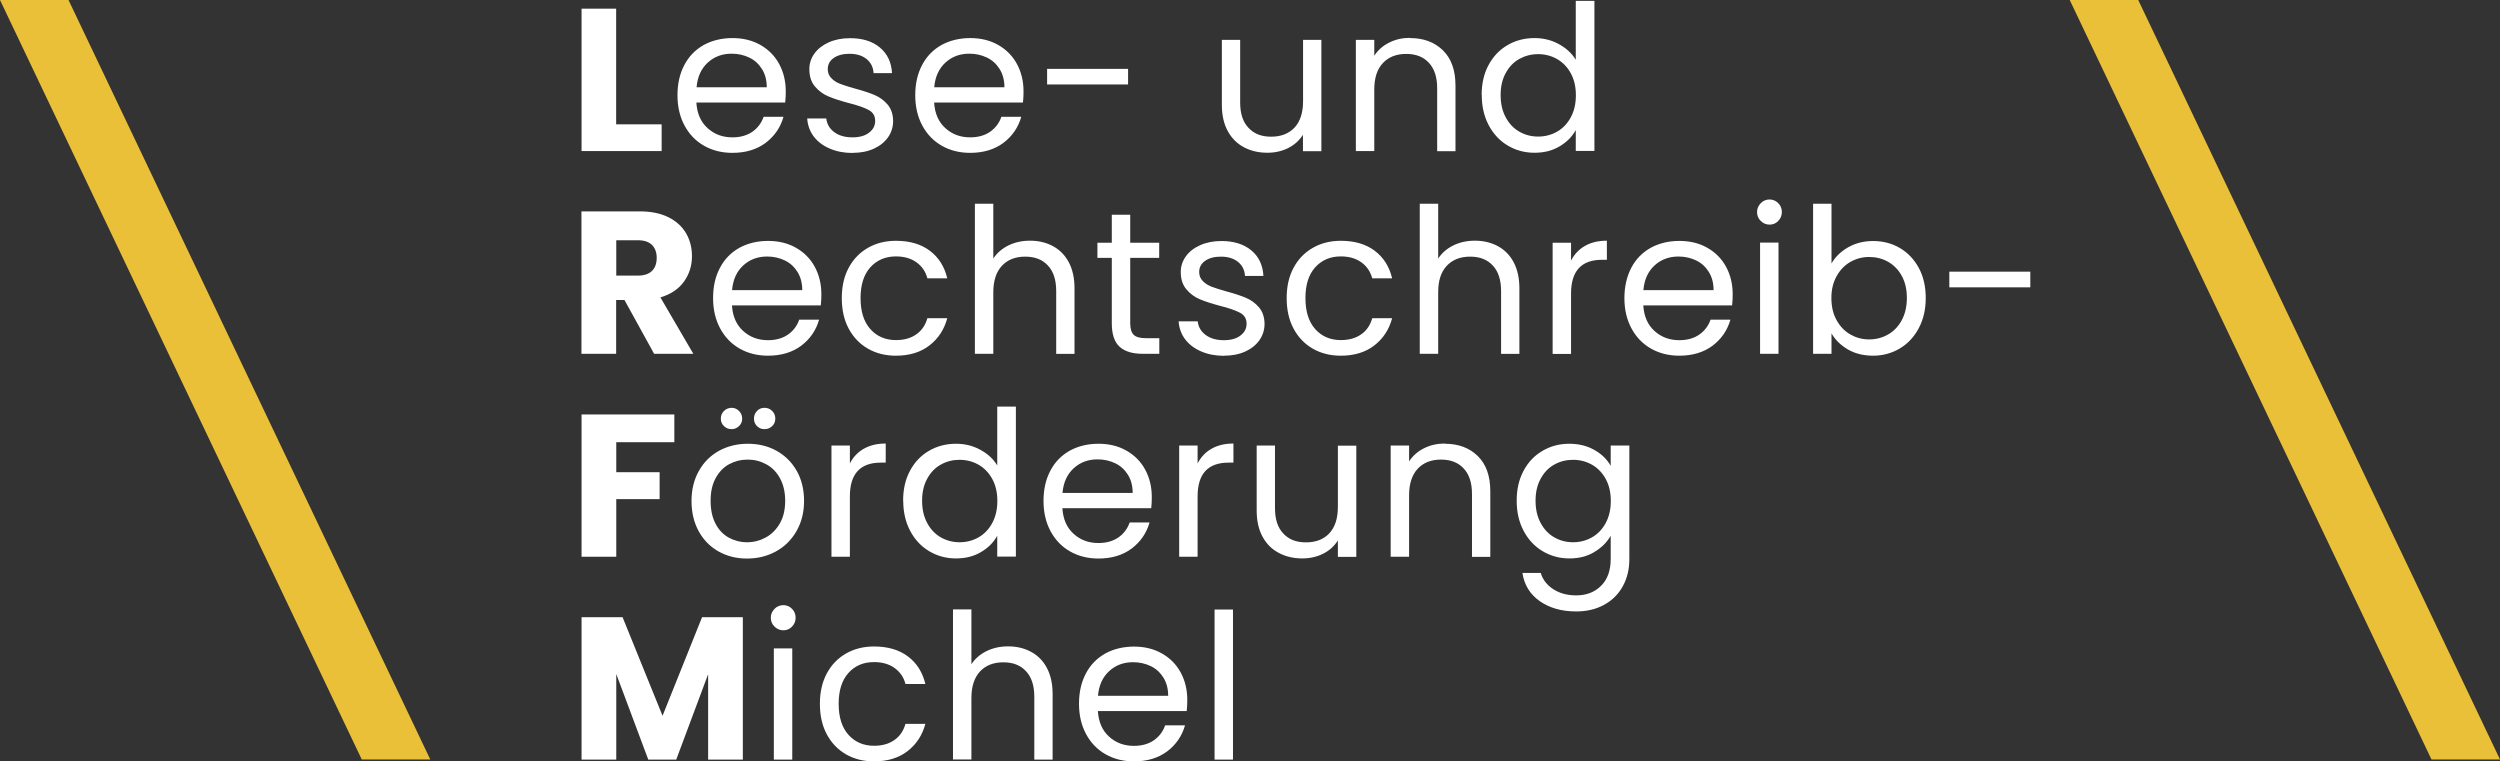 <?xml version="1.0" encoding="UTF-8"?>
<svg xmlns="http://www.w3.org/2000/svg" id="Ebene_1" data-name="Ebene 1" viewBox="0 0 222.59 67.79">
  <rect x="0" y="0" width="222.59" height="67.79" fill="#333333" stroke="none"/>
  <defs>
    <style>
      .cls-1 {
        fill: #ebc039;
      }

      .cls-2 {
        fill: #fff;
      }
    </style>
  </defs>
  <polygon class="cls-1" points="0 0 32.21 67.62 38.31 67.62 6.1 0 0 0"></polygon>
  <polygon class="cls-1" points="184.28 0 216.49 67.62 222.59 67.62 190.38 0 184.28 0"></polygon>
  <g>
    <path class="cls-2" d="M108.14,67.63h1.64v-13.36h-1.64v13.36ZM104.01,61.95h-6.25c.08-.94.42-1.67,1-2.2.58-.53,1.29-.79,2.12-.79.58,0,1.1.12,1.58.35.48.23.85.58,1.13,1.03.28.45.42.99.42,1.62M105.71,62.3c0-.9-.2-1.71-.59-2.43-.39-.72-.95-1.28-1.67-1.69s-1.55-.61-2.49-.61-1.82.21-2.56.62c-.74.42-1.32,1.01-1.72,1.78-.41.77-.61,1.67-.61,2.69s.21,1.92.63,2.7c.42.78,1,1.38,1.74,1.8.74.42,1.58.63,2.52.63,1.18,0,2.17-.3,2.96-.89.79-.6,1.32-1.37,1.59-2.32h-1.77c-.19.55-.53,1-1,1.33-.48.33-1.07.5-1.78.5-.87,0-1.6-.27-2.21-.82-.61-.55-.94-1.31-1-2.28h7.91c.04-.35.05-.68.05-.99M89.76,57.55c-.71,0-1.35.14-1.92.42s-1.02.67-1.35,1.17v-4.88h-1.64v13.36h1.64v-5.47c0-1.04.26-1.82.77-2.37.51-.54,1.2-.81,2.07-.81s1.53.26,2.02.79c.49.52.74,1.28.74,2.27v5.6h1.63v-5.83c0-.92-.17-1.69-.51-2.33-.34-.64-.82-1.12-1.42-1.44s-1.28-.48-2.02-.48M73,62.66c0,1.04.2,1.94.61,2.71.41.77.98,1.37,1.71,1.79.73.42,1.56.63,2.5.63,1.19,0,2.19-.3,2.98-.91.79-.61,1.32-1.42,1.59-2.43h-1.77c-.18.63-.51,1.11-.99,1.44-.48.34-1.08.51-1.81.51-.94,0-1.7-.33-2.28-.98s-.87-1.57-.87-2.76.29-2.09.87-2.74,1.34-.97,2.28-.97c.72,0,1.33.17,1.82.52.49.35.82.82.98,1.43h1.77c-.25-1.05-.77-1.87-1.56-2.46-.79-.59-1.79-.88-3.01-.88-.94,0-1.77.21-2.5.63-.73.42-1.3,1.01-1.71,1.78s-.61,1.66-.61,2.68M68.9,67.63h1.64v-9.9h-1.64v9.9ZM69.75,56.12c.3,0,.56-.11.77-.33.21-.22.32-.48.32-.79s-.11-.58-.32-.79c-.21-.22-.47-.33-.77-.33s-.58.11-.79.33-.33.48-.33.79.11.58.33.79.48.33.79.33M62.51,54.95l-3.52,8.78-3.56-8.78h-3.65v12.68h3.09v-7.62l2.85,7.62h2.49l2.84-7.6v7.6h3.09v-12.68h-3.63Z"></path>
    <path class="cls-2" d="M143.42,44.6c0,.75-.15,1.4-.45,1.96-.3.56-.71.99-1.22,1.28s-1.07.44-1.69.44-1.17-.15-1.68-.44c-.51-.29-.91-.72-1.21-1.28-.3-.56-.45-1.22-.45-1.98s.15-1.4.45-1.95.7-.98,1.21-1.26c.51-.29,1.07-.43,1.68-.43s1.18.15,1.69.44c.51.29.92.72,1.22,1.27.3.55.45,1.2.45,1.95M139.73,39.51c-.88,0-1.68.21-2.39.63-.72.42-1.28,1.01-1.69,1.78s-.61,1.65-.61,2.66.2,1.89.61,2.67c.41.78.97,1.39,1.69,1.82.72.43,1.51.65,2.39.65s1.6-.19,2.24-.58c.64-.39,1.12-.87,1.44-1.44v2.08c0,1.02-.29,1.82-.86,2.38-.57.57-1.31.85-2.21.85-.79,0-1.47-.18-2.04-.55-.57-.37-.94-.85-1.12-1.45h-1.63c.16,1.06.67,1.9,1.54,2.51s1.95.92,3.25.92c.95,0,1.78-.2,2.5-.6.72-.4,1.27-.95,1.65-1.65.39-.7.58-1.51.58-2.41v-10.11h-1.66v1.81c-.31-.57-.79-1.04-1.44-1.41-.64-.37-1.39-.56-2.25-.56M128.64,39.49c-.67,0-1.29.14-1.85.42-.56.28-1,.67-1.33,1.17v-1.41h-1.64v9.9h1.64v-5.47c0-1.04.26-1.82.77-2.37.51-.54,1.2-.81,2.07-.81s1.53.26,2.02.79c.49.52.74,1.28.74,2.27v5.6h1.63v-5.83c0-1.37-.37-2.42-1.12-3.15-.75-.73-1.72-1.09-2.93-1.09M119.12,39.67v5.44c0,1.04-.25,1.82-.76,2.37-.5.54-1.2.81-2.08.81s-1.53-.26-2.02-.79c-.5-.52-.74-1.27-.74-2.25v-5.58h-1.63v5.8c0,.92.18,1.69.53,2.33s.84,1.12,1.46,1.44c.61.32,1.3.48,2.08.48.67,0,1.29-.14,1.85-.42.56-.28.99-.68,1.31-1.18v1.46h1.64v-9.9h-1.64ZM106.63,41.28v-1.61h-1.64v9.9h1.64v-5.38c0-2,.92-3,2.76-3h.43v-1.7c-.77,0-1.42.16-1.96.47-.54.31-.95.75-1.24,1.32M100.85,43.89h-6.25c.08-.94.42-1.67,1-2.2.58-.53,1.29-.79,2.12-.79.58,0,1.1.12,1.58.35s.85.58,1.13,1.03c.28.45.42.99.42,1.62M102.55,44.24c0-.9-.2-1.71-.59-2.43-.39-.72-.95-1.28-1.67-1.69-.72-.41-1.55-.61-2.49-.61s-1.82.21-2.56.62c-.74.42-1.32,1.01-1.72,1.78-.41.77-.61,1.67-.61,2.69s.21,1.92.63,2.7c.42.78,1,1.38,1.74,1.8.74.42,1.58.63,2.52.63,1.18,0,2.17-.3,2.96-.89.79-.6,1.32-1.37,1.59-2.32h-1.77c-.19.55-.53,1-1,1.33-.48.33-1.07.5-1.78.5-.87,0-1.6-.27-2.21-.82-.61-.55-.94-1.31-1-2.28h7.91c.04-.35.05-.68.05-.99M88.8,44.6c0,.75-.15,1.4-.45,1.96-.3.56-.71.99-1.22,1.28s-1.07.44-1.69.44-1.17-.15-1.68-.44c-.51-.29-.91-.72-1.21-1.28-.3-.56-.45-1.22-.45-1.98s.15-1.4.45-1.95.7-.98,1.21-1.26c.51-.29,1.07-.43,1.68-.43s1.18.15,1.69.44c.51.29.92.72,1.22,1.27.3.55.45,1.2.45,1.95M80.42,44.58c0,1,.2,1.89.61,2.67.41.78.97,1.39,1.69,1.82.72.43,1.51.65,2.39.65s1.6-.19,2.24-.57,1.12-.86,1.44-1.45v1.86h1.66v-13.36h-1.66v5.24c-.35-.58-.85-1.04-1.52-1.4-.66-.36-1.38-.53-2.15-.53-.89,0-1.69.21-2.41.63-.72.42-1.28,1.01-1.69,1.78-.41.76-.61,1.65-.61,2.66M75.67,41.28v-1.61h-1.64v9.9h1.64v-5.38c0-2,.92-3,2.76-3h.43v-1.7c-.77,0-1.42.16-1.96.47s-.95.75-1.24,1.32M68.07,38.21c.26,0,.49-.09.68-.27.19-.18.28-.4.28-.67s-.09-.49-.28-.68c-.19-.19-.41-.28-.68-.28s-.49.09-.67.28c-.18.19-.27.41-.27.68s.09.49.27.67c.18.18.4.27.67.27M65.14,38.21c.25,0,.47-.09.66-.27.19-.18.28-.4.28-.67s-.09-.49-.28-.68c-.19-.19-.41-.28-.66-.28s-.49.09-.68.28c-.19.19-.28.41-.28.68s.09.49.28.67c.19.18.41.27.68.27M66.52,48.28c-.59,0-1.13-.14-1.63-.41-.49-.27-.89-.68-1.18-1.24-.29-.55-.44-1.23-.44-2.04s.15-1.47.45-2.02c.3-.55.7-.97,1.2-1.24.5-.27,1.05-.41,1.65-.41s1.14.14,1.64.41c.51.27.92.68,1.23,1.24s.47,1.23.47,2.02-.16,1.47-.48,2.02c-.32.55-.74.97-1.26,1.25s-1.07.42-1.66.42M66.52,49.73c.94,0,1.79-.21,2.56-.63.77-.42,1.38-1.02,1.83-1.8s.68-1.68.68-2.7-.22-1.92-.66-2.69c-.44-.77-1.04-1.36-1.8-1.78-.76-.42-1.61-.62-2.55-.62s-1.79.21-2.55.62c-.76.42-1.36,1.01-1.8,1.79s-.66,1.67-.66,2.68.21,1.92.64,2.7,1.02,1.38,1.77,1.8c.75.42,1.59.63,2.52.63M51.78,36.89v12.68h3.09v-5.13h3.86v-2.4h-3.86v-2.67h5.17v-2.47h-8.25Z"></path>
    <path class="cls-2" d="M173.56,25.58h7.21v-1.39h-7.21v1.39ZM169.78,26.52c0,.76-.15,1.42-.45,1.98-.3.56-.71.99-1.22,1.28-.51.29-1.07.44-1.69.44s-1.16-.15-1.67-.44c-.51-.29-.92-.72-1.23-1.28s-.46-1.21-.46-1.96.15-1.38.46-1.94c.31-.56.72-.99,1.23-1.28.51-.29,1.07-.44,1.67-.44s1.18.14,1.69.43c.51.29.92.71,1.22,1.26.3.55.45,1.2.45,1.95M163.07,23.45v-5.31h-1.64v13.36h1.64v-1.82c.33.58.81,1.05,1.45,1.43.64.37,1.39.56,2.25.56s1.68-.22,2.39-.65c.72-.43,1.28-1.04,1.69-1.82.41-.78.61-1.67.61-2.67s-.2-1.9-.61-2.66c-.41-.76-.97-1.36-1.68-1.78-.71-.42-1.51-.63-2.4-.63-.83,0-1.57.19-2.22.56-.65.37-1.14.85-1.48,1.44M156.71,31.5h1.64v-9.9h-1.64v9.9ZM157.56,20c.3,0,.56-.11.77-.33.21-.22.32-.48.32-.79s-.11-.58-.32-.79-.47-.33-.77-.33-.58.11-.79.33-.33.48-.33.79.11.58.33.79c.22.22.48.33.79.33M152.57,25.83h-6.25c.08-.94.42-1.67,1-2.2.58-.53,1.29-.79,2.12-.79.58,0,1.1.12,1.58.35.48.23.85.58,1.13,1.03.28.45.42.99.42,1.62M154.27,26.18c0-.9-.2-1.71-.59-2.43-.39-.72-.95-1.28-1.67-1.69-.72-.41-1.55-.61-2.49-.61s-1.82.21-2.56.62c-.74.42-1.32,1.01-1.72,1.78s-.61,1.67-.61,2.69.21,1.92.63,2.7c.42.78,1,1.38,1.74,1.8.74.42,1.58.63,2.52.63,1.18,0,2.17-.3,2.96-.89.79-.6,1.32-1.37,1.59-2.32h-1.77c-.19.55-.53,1-1,1.33-.48.33-1.07.5-1.78.5-.87,0-1.6-.27-2.21-.82s-.94-1.31-1-2.28h7.91c.04-.35.05-.68.05-.99M139.88,23.22v-1.61h-1.64v9.9h1.64v-5.38c0-2,.92-3,2.76-3h.43v-1.7c-.77,0-1.43.16-1.96.47-.54.31-.95.75-1.24,1.32M131.32,21.43c-.71,0-1.35.14-1.92.42-.57.28-1.02.67-1.35,1.17v-4.88h-1.64v13.36h1.64v-5.47c0-1.04.25-1.82.77-2.37.51-.54,1.2-.81,2.07-.81s1.53.26,2.02.79c.49.52.74,1.28.74,2.27v5.6h1.63v-5.83c0-.92-.17-1.69-.51-2.33s-.82-1.12-1.42-1.44c-.6-.32-1.28-.48-2.02-.48M114.56,26.54c0,1.04.2,1.94.61,2.71.41.77.98,1.37,1.71,1.79.73.42,1.56.63,2.5.63,1.19,0,2.19-.3,2.98-.91s1.32-1.42,1.59-2.43h-1.77c-.18.63-.51,1.11-.99,1.44-.48.34-1.08.51-1.81.51-.94,0-1.7-.33-2.28-.98-.58-.65-.87-1.57-.87-2.76s.29-2.09.87-2.74c.58-.64,1.34-.97,2.28-.97.72,0,1.33.17,1.82.52.49.35.81.82.98,1.43h1.77c-.25-1.05-.77-1.87-1.56-2.46-.79-.59-1.79-.88-3.01-.88-.94,0-1.77.21-2.5.63-.73.42-1.3,1.01-1.71,1.78-.41.76-.61,1.66-.61,2.68M108.98,31.67c.71,0,1.34-.12,1.89-.37s.97-.59,1.27-1.02c.3-.43.45-.92.45-1.46-.01-.6-.18-1.09-.5-1.46-.32-.37-.7-.65-1.15-.84-.45-.19-1.02-.38-1.73-.57-.57-.16-1.01-.3-1.33-.42-.32-.13-.58-.29-.79-.51-.21-.21-.32-.48-.32-.8,0-.41.17-.74.52-.99.35-.25.82-.38,1.41-.38.64,0,1.15.16,1.53.47.38.31.59.73.62,1.25h1.64c-.05-.96-.41-1.72-1.08-2.28-.67-.55-1.56-.83-2.65-.83-.71,0-1.34.12-1.9.37s-.98.58-1.28,1c-.3.42-.45.88-.45,1.39,0,.64.17,1.15.5,1.54.33.39.73.69,1.19.88.46.2,1.06.39,1.8.59.81.2,1.4.41,1.79.62.39.21.58.53.58.97s-.18.77-.54,1.05c-.36.28-.85.42-1.48.42-.67,0-1.22-.16-1.63-.47s-.65-.72-.7-1.21h-1.7c.04.6.23,1.13.58,1.6.35.46.82.82,1.43,1.08.6.26,1.28.39,2.04.39M103.21,22.96v-1.35h-2.58v-2.49h-1.64v2.49h-1.28v1.35h1.28v5.83c0,.96.23,1.66.69,2.08.46.42,1.14.63,2.06.63h1.48v-1.39h-1.21c-.51,0-.86-.1-1.07-.3-.2-.2-.31-.54-.31-1.02v-5.83h2.58ZM91.71,21.43c-.71,0-1.35.14-1.92.42-.57.28-1.02.67-1.35,1.17v-4.88h-1.64v13.36h1.64v-5.47c0-1.04.26-1.82.77-2.37.51-.54,1.2-.81,2.07-.81s1.53.26,2.02.79c.49.52.74,1.28.74,2.27v5.6h1.63v-5.83c0-.92-.17-1.69-.51-2.33-.34-.64-.82-1.12-1.42-1.44-.6-.32-1.28-.48-2.02-.48M74.95,26.54c0,1.04.2,1.94.61,2.71.41.77.98,1.37,1.71,1.79.73.42,1.56.63,2.5.63,1.19,0,2.19-.3,2.98-.91.79-.61,1.32-1.42,1.59-2.43h-1.77c-.18.63-.51,1.11-.99,1.44-.48.34-1.08.51-1.81.51-.94,0-1.7-.33-2.28-.98-.58-.65-.87-1.57-.87-2.76s.29-2.09.87-2.74c.58-.64,1.34-.97,2.28-.97.72,0,1.33.17,1.82.52.49.35.82.82.98,1.43h1.77c-.25-1.05-.77-1.87-1.56-2.46s-1.79-.88-3.01-.88c-.94,0-1.77.21-2.5.63-.73.42-1.3,1.01-1.71,1.78-.41.76-.61,1.66-.61,2.68M71.43,25.83h-6.25c.08-.94.42-1.67,1-2.2.58-.53,1.29-.79,2.12-.79.58,0,1.1.12,1.58.35s.85.58,1.13,1.03c.28.45.42.99.42,1.62M73.13,26.18c0-.9-.2-1.71-.59-2.43s-.95-1.28-1.67-1.69c-.72-.41-1.55-.61-2.49-.61s-1.82.21-2.56.62c-.74.42-1.32,1.01-1.72,1.78-.41.77-.61,1.67-.61,2.69s.21,1.92.63,2.7c.42.78,1,1.38,1.74,1.8.74.42,1.58.63,2.52.63,1.18,0,2.17-.3,2.96-.89.79-.6,1.32-1.37,1.59-2.32h-1.77c-.19.55-.53,1-1,1.33-.48.33-1.07.5-1.78.5-.87,0-1.6-.27-2.21-.82s-.94-1.31-1-2.28h7.91c.04-.35.05-.68.05-.99M54.87,21.39h1.91c.57,0,.99.14,1.27.42.28.28.42.66.42,1.14,0,.51-.14.9-.42,1.17-.28.28-.71.42-1.27.42h-1.91v-3.14ZM61.73,31.5l-2.93-5.02c.93-.28,1.63-.75,2.1-1.41s.71-1.41.71-2.26c0-.75-.17-1.42-.52-2.03-.35-.61-.88-1.09-1.58-1.44s-1.56-.52-2.56-.52h-5.18v12.68h3.09v-4.79h.74l2.64,4.79h3.49Z"></path>
    <path class="cls-2" d="M140.31,8.48c0,.75-.15,1.4-.45,1.96-.3.56-.71.99-1.22,1.28-.51.29-1.07.44-1.69.44s-1.17-.15-1.68-.44c-.51-.29-.91-.72-1.21-1.28-.3-.56-.45-1.22-.45-1.98s.15-1.4.45-1.95c.3-.55.7-.98,1.21-1.26s1.07-.43,1.68-.43,1.18.15,1.69.44c.51.29.92.72,1.22,1.27.3.55.45,1.2.45,1.95M131.93,8.46c0,1,.2,1.89.61,2.67.41.78.97,1.39,1.69,1.82.71.43,1.51.65,2.39.65s1.6-.19,2.24-.57c.64-.38,1.12-.86,1.44-1.45v1.86h1.66V.08h-1.66v5.24c-.35-.58-.86-1.04-1.52-1.4-.66-.36-1.38-.53-2.15-.53-.89,0-1.7.21-2.41.63-.72.42-1.28,1.01-1.69,1.78-.41.76-.61,1.65-.61,2.66M125.54,3.37c-.68,0-1.29.14-1.85.42-.56.28-1,.67-1.33,1.17v-1.41h-1.64v9.9h1.64v-5.47c0-1.04.25-1.82.77-2.37.51-.54,1.2-.81,2.07-.81s1.53.26,2.02.79c.49.52.74,1.28.74,2.27v5.6h1.63v-5.83c0-1.37-.37-2.42-1.12-3.15-.75-.73-1.72-1.09-2.93-1.09M116.02,3.55v5.44c0,1.04-.25,1.82-.76,2.37-.51.54-1.2.81-2.08.81s-1.53-.26-2.02-.79c-.5-.52-.74-1.27-.74-2.25V3.55h-1.63v5.8c0,.92.18,1.69.53,2.33.35.64.84,1.12,1.45,1.44.61.32,1.3.48,2.08.48.67,0,1.29-.14,1.85-.42.56-.28.99-.68,1.31-1.18v1.46h1.64V3.55h-1.64ZM93.23,7.52h7.21v-1.39h-7.21v1.39ZM89.43,7.77h-6.25c.08-.94.42-1.67,1-2.2s1.29-.79,2.12-.79c.58,0,1.1.12,1.58.35.48.23.85.58,1.13,1.03s.42.99.42,1.62M91.13,8.12c0-.9-.2-1.71-.59-2.43-.39-.72-.95-1.28-1.67-1.69-.72-.41-1.55-.61-2.49-.61s-1.82.21-2.56.62c-.74.42-1.32,1.01-1.72,1.78-.41.77-.61,1.67-.61,2.69s.21,1.92.63,2.7c.42.78,1,1.38,1.74,1.8.74.42,1.58.63,2.52.63,1.18,0,2.17-.3,2.96-.89.79-.6,1.32-1.37,1.59-2.32h-1.77c-.19.55-.53,1-1,1.33-.48.33-1.07.5-1.78.5-.87,0-1.6-.27-2.21-.82-.61-.55-.94-1.31-1-2.28h7.91c.04-.35.05-.68.05-.99M75.91,13.61c.71,0,1.34-.12,1.89-.37.55-.25.97-.59,1.27-1.02s.45-.92.45-1.46c-.01-.6-.18-1.09-.5-1.46s-.7-.65-1.15-.84c-.45-.19-1.02-.38-1.73-.57-.57-.16-1.01-.3-1.33-.42s-.58-.29-.79-.51c-.21-.21-.32-.48-.32-.8,0-.41.17-.74.52-.99.35-.25.82-.38,1.41-.38.64,0,1.15.16,1.53.47.38.31.59.73.62,1.25h1.64c-.05-.96-.41-1.72-1.08-2.28s-1.56-.83-2.65-.83c-.71,0-1.34.12-1.9.37-.55.25-.98.58-1.28,1-.3.42-.45.88-.45,1.39,0,.64.17,1.15.5,1.54.33.39.73.69,1.19.88.46.2,1.06.39,1.8.59.81.2,1.4.41,1.79.62.39.21.58.53.58.97s-.18.77-.54,1.05c-.36.28-.85.42-1.48.42-.67,0-1.22-.16-1.63-.47s-.65-.72-.7-1.21h-1.7c.04.6.23,1.13.58,1.6.35.46.82.82,1.43,1.08.6.26,1.28.39,2.04.39M68.27,7.77h-6.25c.08-.94.42-1.67,1-2.2s1.29-.79,2.12-.79c.58,0,1.1.12,1.58.35.48.23.85.58,1.13,1.03s.42.99.42,1.62M69.96,8.12c0-.9-.2-1.71-.59-2.43-.39-.72-.95-1.28-1.67-1.69-.72-.41-1.55-.61-2.49-.61s-1.82.21-2.56.62c-.74.42-1.32,1.01-1.72,1.78-.41.77-.61,1.67-.61,2.69s.21,1.92.63,2.7c.42.78,1,1.38,1.74,1.8.74.42,1.58.63,2.52.63,1.18,0,2.17-.3,2.96-.89.79-.6,1.32-1.37,1.59-2.32h-1.77c-.19.55-.53,1-1,1.33-.48.33-1.07.5-1.78.5-.87,0-1.6-.27-2.21-.82-.61-.55-.94-1.31-1-2.28h7.91c.04-.35.05-.68.05-.99M54.87.77h-3.09v12.68h7.13v-2.38h-4.05V.77Z"></path>
  </g>
</svg>
